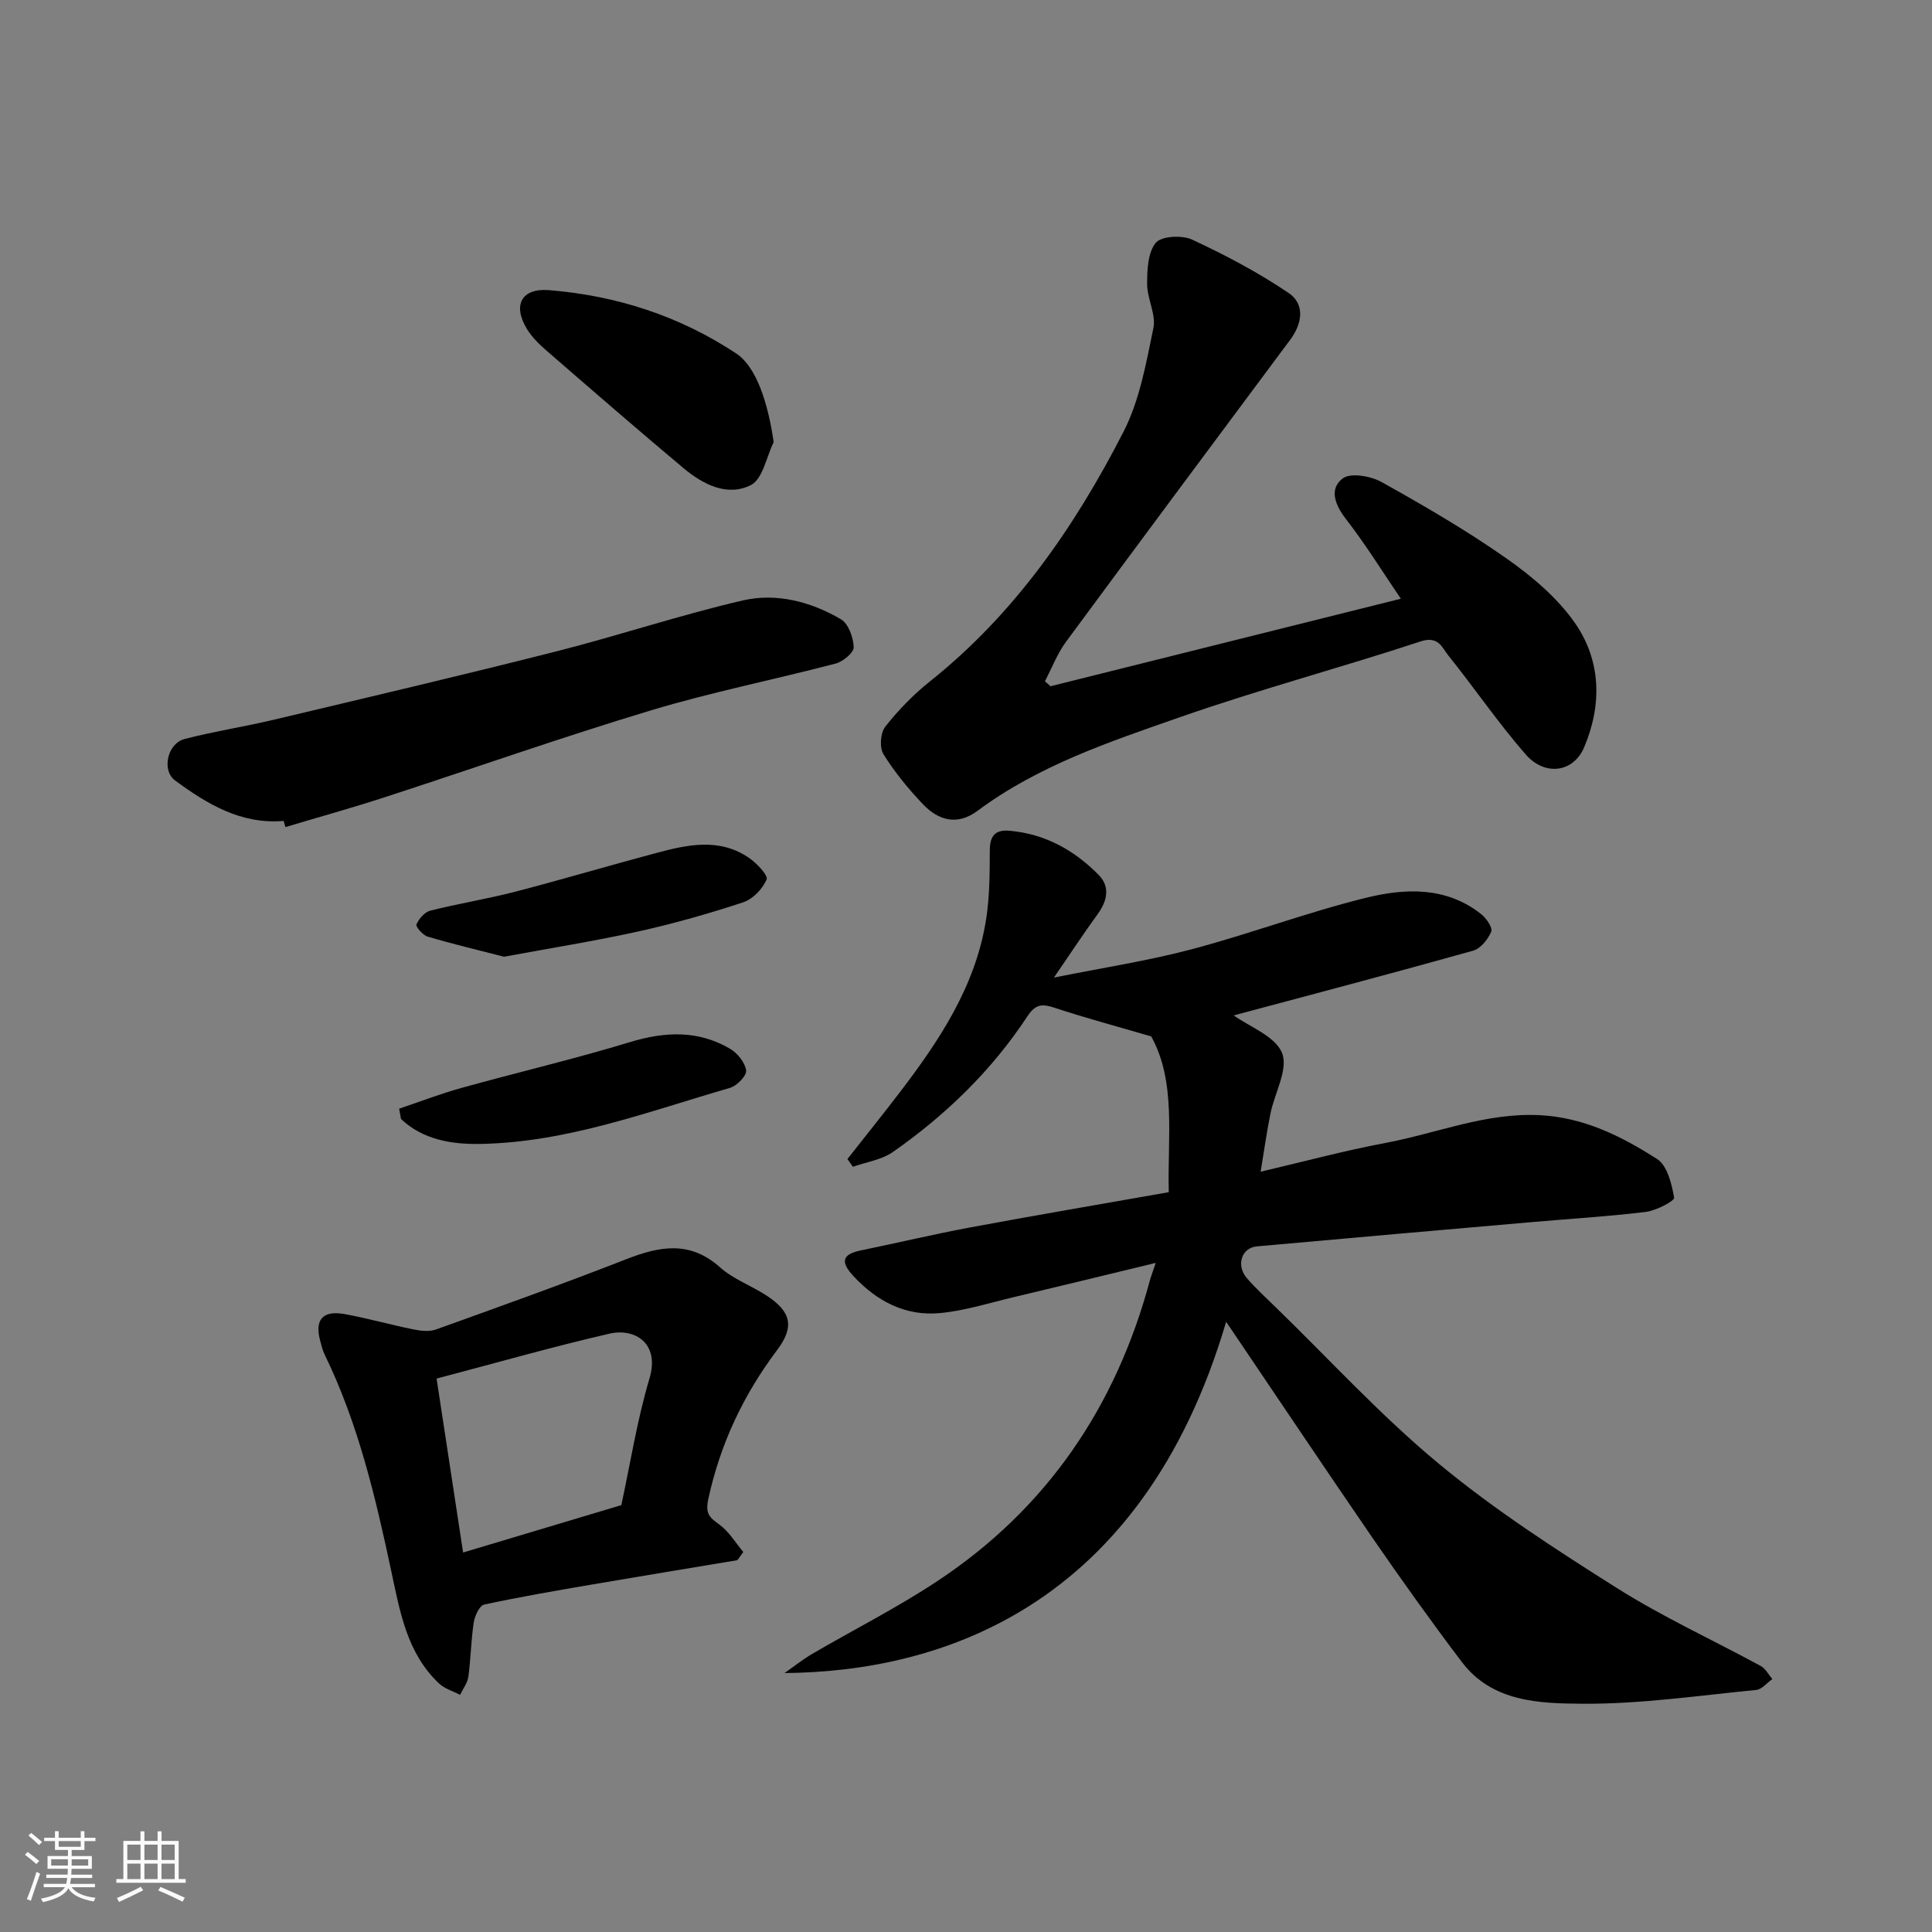 <svg enable-background="new 0 0 400 400" viewBox="0 0 400 400" xmlns="http://www.w3.org/2000/svg"><rect x="0" y="0" width="400" height="400" fill="#808080" stroke="none"/><path d="m5.17 384 .55-.58c.85.61 1.65 1.24 2.4 1.87l-.59.64c-.83-.73-1.62-1.38-2.36-1.93m1.22 9.53-.82-.34c.71-1.76 1.37-3.64 1.98-5.63.24.13.5.25.76.36-.6 1.67-1.24 3.54-1.92 5.61m-.5-13.5.57-.54c.56.44 1.31 1.06 2.26 1.87l-.64.64c-.68-.66-1.41-1.32-2.19-1.97m3.25.46h2.24v-1.36h.77v1.36h4.57v-1.36h.76v1.36h2.28v.69h-2.28v1.84h-2.64v1.26h4.18v2.64h-4.21c0 .45-.02.86-.05 1.21h4.32v.69h-4.38c-.04.34-.1.75-.19 1.22h5.15v.69h-4.82c.87 1.19 2.51 1.92 4.93 2.19-.17.31-.3.57-.37.76-2.77-.49-4.52-1.41-5.26-2.76-.56 1.26-2.3 2.23-5.24 2.9-.12-.24-.26-.48-.43-.72 2.73-.55 4.38-1.34 4.96-2.38h-4.38v-.69h4.65c.1-.38.17-.79.21-1.22h-4.32v-.69h4.4c.03-.34.05-.75.05-1.21h-4.2v-2.64h4.23v-1.26h-2.69v-1.84h-2.24zm1.46 4.46v1.29h3.45c.01-.4.02-.57.01-.53v-.32-.45h-3.46zm1.55-2.59h4.57v-1.19h-4.57zm6.11 2.59h-3.42v.77c-.01.19-.01.37-.02.53h3.44z" fill="#fafafa"/><path d="m32.63 379.16h.82v1.98h3.54v7.89h1.46v.78h-14.37v-.78h1.46v-7.89h3.54v-1.98h.82v1.98h2.73zm-3.49 11.48.5.73c-1.61.82-3.28 1.63-5 2.41-.13-.27-.28-.55-.44-.82 1.75-.72 3.4-1.49 4.94-2.32m-2.78-5.55h2.73v-3.18h-2.73zm0 3.95h2.73v-3.2h-2.73zm3.54-3.95h2.73v-3.18h-2.73zm0 3.95h2.73v-3.2h-2.73zm7.89 4.68c-1.84-.92-3.51-1.7-5.02-2.32l.45-.73c1.89.8 3.57 1.55 5.04 2.23zm-1.62-11.81h-2.73v3.18h2.73zm-2.73 7.13h2.73v-3.2h-2.73z" fill="#fafafa"/><g fill="#000001"><path d="m253.86 273.66c-17.58 59.64-59.76 72.45-91.43 72.73 1.9-1.33 3.73-2.8 5.73-3.97 8.59-5.02 17.51-9.52 25.79-14.99 22.69-14.98 37.03-36.06 44.09-62.22.24-.9.59-1.78 1.24-3.74-10.3 2.49-19.86 4.83-29.44 7.1-5.06 1.2-10.1 2.81-15.23 3.29-7.09.67-13.01-2.4-17.86-7.6-2.48-2.66-2.82-4.49 1.41-5.36 7.64-1.57 15.24-3.39 22.91-4.81 13.47-2.51 26.97-4.8 40.91-7.26-.28-11.4 1.57-22.87-3.63-32.25-7.29-2.13-13.71-3.85-20-5.93-2.58-.85-3.94-.8-5.64 1.77-7.37 11.2-16.88 20.42-27.83 28.08-2.34 1.63-5.5 2.08-8.29 3.07-.38-.53-.76-1.06-1.14-1.6 3.58-4.56 7.21-9.07 10.73-13.67 8.29-10.83 15.8-22.1 17.98-35.93.74-4.69.75-9.53.77-14.3.01-3.01 1.09-4.34 4.11-4.07 7.36.65 13.43 4.05 18.46 9.18 2.37 2.41 1.75 5.35-.24 8.08-2.85 3.92-5.52 7.98-9.06 13.14 10.28-2.07 19.52-3.48 28.51-5.86 12.1-3.21 23.88-7.64 36.02-10.64 8.12-2.01 16.66-2.4 23.93 3.36 1.07.85 2.42 2.82 2.08 3.63-.66 1.59-2.2 3.5-3.75 3.94-16.7 4.68-33.48 9.1-49.56 13.4 3.27 2.36 8.61 4.29 10.01 7.8 1.33 3.32-1.55 8.27-2.41 12.54-.77 3.81-1.31 7.67-2.03 12.02 8.78-2.05 17.28-4.35 25.91-5.97 10.56-1.98 20.64-6.27 31.76-5.74 9.25.44 17.02 4.36 24.41 9.08 2.11 1.35 3.04 5.16 3.53 8.01.11.67-3.71 2.67-5.86 2.94-7.82.96-15.7 1.42-23.56 2.11-18.99 1.66-37.98 3.31-56.97 5.03-3.2.29-4.35 3.95-2.06 6.59 1.85 2.13 3.95 4.05 5.98 6.03 11.2 10.88 21.8 22.49 33.79 32.41 11.52 9.54 24.22 17.75 36.9 25.75 9.51 6 19.83 10.72 29.73 16.1.99.54 1.6 1.79 2.38 2.71-1.12.78-2.18 2.14-3.37 2.25-11.94 1.16-23.91 2.93-35.87 2.85-8.92-.06-18.74-.31-25.05-8.65-6.4-8.46-12.58-17.11-18.6-25.85-10.04-14.63-19.91-29.39-30.19-44.58z"/><path d="m217.5 142.08c24.04-6.01 48.08-12.02 72.53-18.12-3.64-5.35-7.22-11.14-11.36-16.49-2.32-2.99-3.52-6.26-.67-8.42 1.62-1.23 5.8-.5 8.04.75 8.82 4.92 17.59 10.01 25.85 15.81 5.28 3.71 10.52 8.12 14.17 13.35 5.45 7.81 5.65 16.98 1.91 25.78-2.21 5.2-8.11 6.03-12.11 1.44-5.68-6.52-10.58-13.71-15.99-20.46-1.33-1.66-2.06-4.14-5.76-2.92-16.51 5.45-33.36 9.93-49.77 15.67-14.55 5.09-29.33 10-41.95 19.4-4.17 3.11-8.08 2.02-11.3-1.36-3.04-3.19-5.88-6.66-8.19-10.38-.84-1.36-.62-4.4.39-5.68 2.7-3.43 5.82-6.65 9.24-9.37 17.57-14.01 30.02-32.05 40.1-51.73 3.33-6.51 4.66-14.15 6.17-21.43.58-2.82-1.3-6.06-1.3-9.11 0-2.92.14-6.54 1.79-8.54 1.17-1.41 5.45-1.63 7.53-.66 6.9 3.21 13.7 6.8 19.99 11.06 3.39 2.3 2.84 6.27.33 9.65-15.51 20.83-31.03 41.66-46.44 62.57-1.81 2.45-2.92 5.42-4.36 8.15.4.34.78.69 1.16 1.04z"/><path d="m152.67 323.02c-9.95 1.66-19.9 3.29-29.84 4.99-7.55 1.3-15.11 2.58-22.59 4.2-.97.21-1.95 2.35-2.16 3.71-.57 3.71-.6 7.5-1.11 11.23-.18 1.3-1.12 2.5-1.72 3.75-1.47-.77-3.2-1.26-4.36-2.36-6.58-6.2-8.06-14.71-9.82-22.97-3.29-15.46-6.88-30.81-13.86-45.13-.42-.86-.65-1.83-.9-2.77-1.22-4.42.48-6.44 5.06-5.6 4.79.88 9.5 2.21 14.28 3.18 1.5.3 3.26.5 4.63 0 13.15-4.73 26.32-9.44 39.34-14.53 6.93-2.71 13.21-3.92 19.46 1.67 2.74 2.45 6.45 3.78 9.59 5.82 5.13 3.33 5.87 6.46 2.22 11.31-6.97 9.27-11.75 19.39-14.23 30.77-.68 3.11.19 3.84 2.27 5.35 1.99 1.44 3.34 3.75 4.96 5.68-.4.57-.81 1.13-1.22 1.7zm-24.03-11.4c1.9-8.8 3.28-17.69 5.83-26.23 2.17-7.26-2.99-10.5-8.33-9.26-11.81 2.72-23.47 6.06-35.75 9.29 1.87 12.26 3.65 23.93 5.49 36.01 11.61-3.48 22.17-6.64 32.76-9.81z"/><path d="m58.72 169.96c-8.81.76-15.8-3.48-22.46-8.36-2.84-2.09-1.62-7.67 1.96-8.6 6.13-1.59 12.43-2.55 18.6-4.02 19.48-4.63 38.97-9.2 58.37-14.12 12.92-3.28 25.59-7.53 38.57-10.54 6.98-1.62 14.12.24 20.34 3.89 1.56.91 2.58 3.77 2.65 5.78.04 1.12-2.21 2.99-3.73 3.39-12.74 3.34-25.71 5.91-38.3 9.71-18.52 5.58-36.78 12.03-55.19 18.01-6.77 2.2-13.63 4.1-20.44 6.14-.13-.42-.25-.85-.37-1.28z"/><path d="m160.18 91.54c-1.51 3.06-2.26 7.64-4.7 8.88-4.87 2.47-9.92-.11-13.95-3.48-9.57-8.02-19-16.21-28.43-24.39-1.49-1.29-2.96-2.74-3.98-4.4-3.04-4.95-1.17-8.53 4.51-8.08 13.99 1.12 27.07 5.35 38.82 13.13 4.12 2.73 6.55 10.14 7.73 18.34z"/><path d="m104.35 198.08c-5.24-1.35-10.56-2.61-15.8-4.16-1-.3-2.53-2.07-2.34-2.51.52-1.18 1.7-2.57 2.87-2.87 5.83-1.47 11.8-2.42 17.62-3.93 9.75-2.53 19.41-5.41 29.14-8 6.52-1.74 13.16-3.22 19.31 1.06 1.57 1.09 3.93 3.59 3.57 4.42-.84 1.95-2.85 4.06-4.85 4.72-7.09 2.34-14.3 4.39-21.59 6.01-9.08 2.01-18.27 3.47-27.93 5.26z"/><path d="m82.64 229.54c4.3-1.44 8.54-3.09 12.91-4.3 11.6-3.22 23.33-5.97 34.84-9.47 7.27-2.21 14.13-2.52 20.75 1.36 1.54.9 3.11 2.85 3.34 4.49.15 1.07-1.91 3.2-3.34 3.61-17.03 4.93-33.81 11.33-51.82 11.61-5.73.09-11.75-.84-16.3-5.17-.12-.7-.25-1.42-.38-2.13z"/></g></svg>